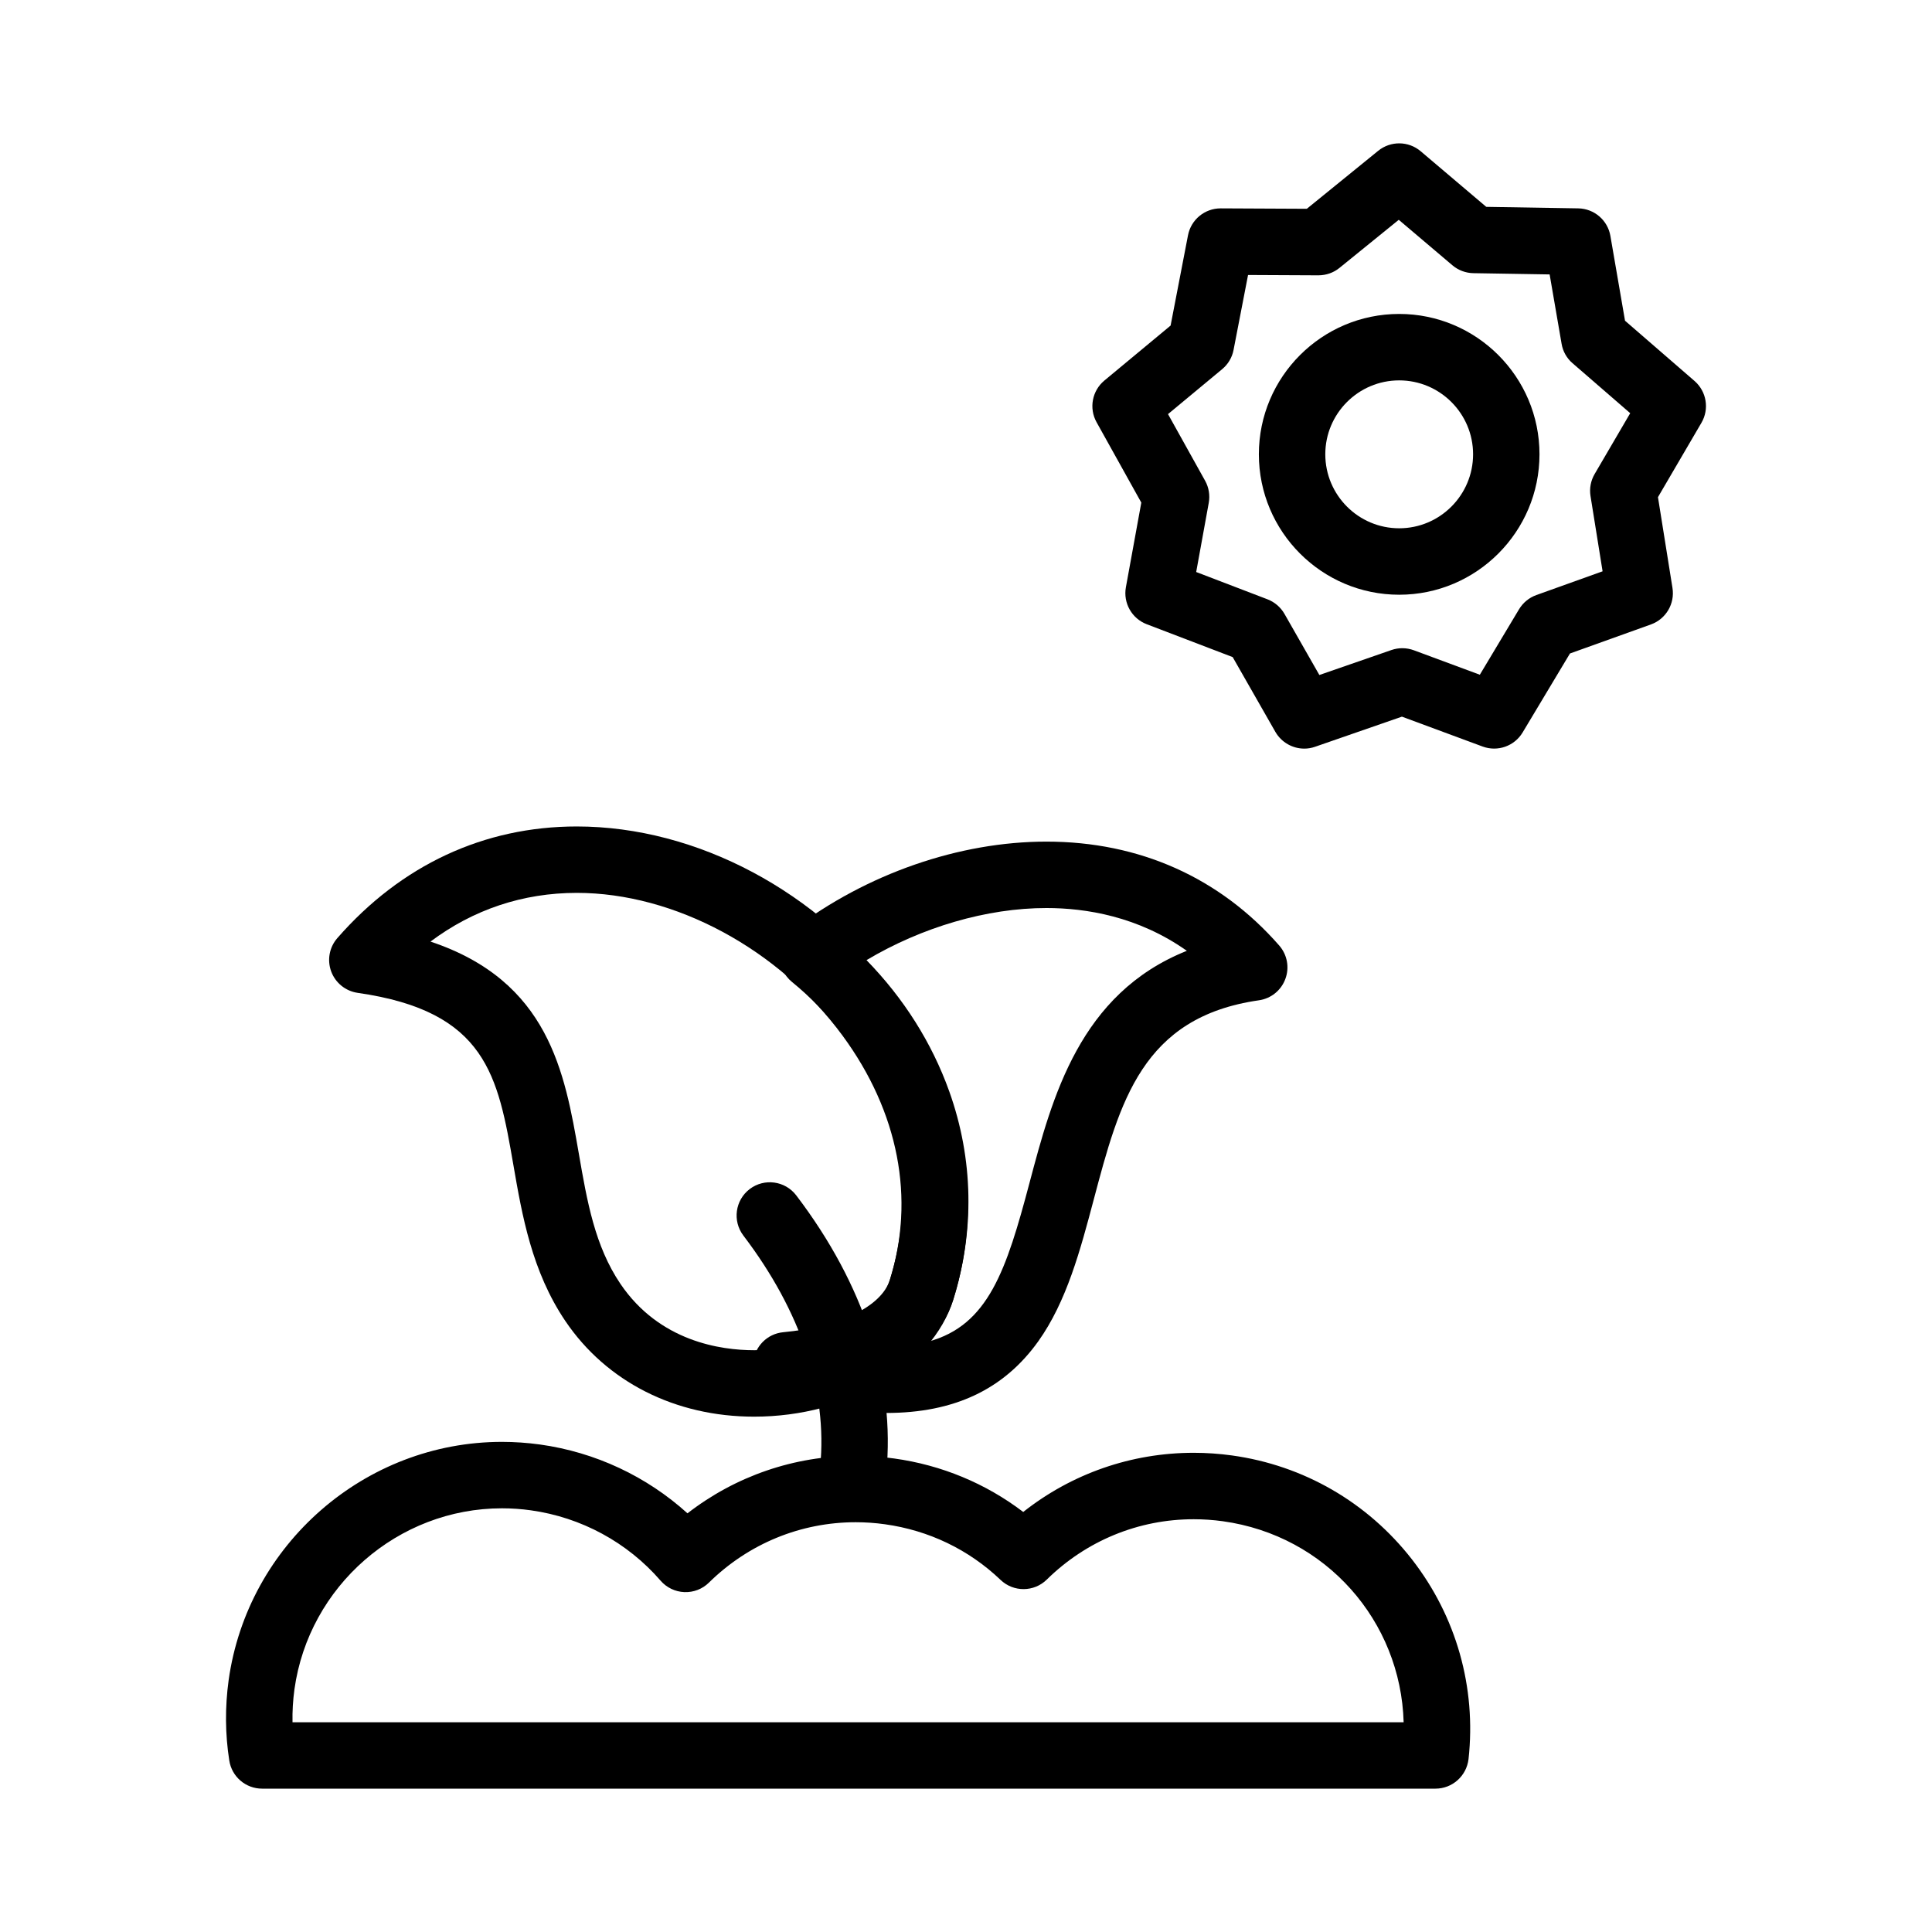 <?xml version="1.0" encoding="UTF-8"?>
<!-- Uploaded to: ICON Repo, www.iconrepo.com, Generator: ICON Repo Mixer Tools -->
<svg fill="#000000" width="800px" height="800px" version="1.1" viewBox="144 144 512 512" xmlns="http://www.w3.org/2000/svg">
 <g>
  <path d="m524.41 618.01h-310.95c-4.336 0-8.027-3.152-8.695-7.441-1.102-6.996-1.152-14.156-0.176-21.281 5.012-36.016 36.145-63.176 72.434-63.176 3.359 0 6.758 0.238 10.102 0.699 14.656 2.047 28.234 8.434 39.066 18.234 12.762-9.883 28.305-15.246 44.598-15.246 3.371 0 6.793 0.238 10.156 0.711 12.594 1.742 24.277 6.609 34.223 14.176 12.863-10.16 28.637-15.68 45.188-15.68 3.359 0 6.758 0.238 10.117 0.699 19 2.629 35.941 12.426 47.727 27.57 11.742 15.109 17.055 33.902 14.977 52.895-0.52 4.465-4.277 7.84-8.766 7.84zm-302.89-17.598h294.46c-0.754-26.801-20.559-49.48-47.938-53.27-2.559-0.352-5.141-0.527-7.699-0.527-14.617 0-28.445 5.68-38.934 15.992-3.379 3.332-8.812 3.371-12.242 0.09-8.422-8.039-19.016-13.133-30.66-14.75-2.57-0.359-5.168-0.539-7.727-0.539-14.59 0-28.414 5.684-38.902 16-1.719 1.703-4.082 2.621-6.523 2.519-2.418-0.098-4.699-1.188-6.293-3.031-8.793-10.152-21-16.773-34.359-18.641-2.539-0.359-5.133-0.535-7.68-0.535-27.555 0-51.191 20.633-54.992 47.977-0.395 2.898-0.574 5.82-0.512 8.715z"/>
  <path d="m370.12 542.36c-0.297 0-0.586-0.016-0.883-0.047-4.848-0.48-8.367-4.793-7.883-9.621 1.969-19.973-5.059-41.145-20.348-61.25-2.938-3.863-2.195-9.387 1.676-12.332 3.863-2.941 9.387-2.191 12.332 1.676 18.031 23.699 26.273 49.16 23.852 73.637-0.457 4.543-4.277 7.938-8.746 7.938z"/>
  <path d="m343.85 519.43c-20.902 0-39.137-9.234-50.023-25.34-8.898-13.156-11.477-28.086-13.758-41.266-4.109-23.695-7.094-40.812-41.281-45.707-3.195-0.465-5.883-2.625-7.012-5.652-1.125-3.023-0.504-6.418 1.617-8.852 16.902-19.355 38.848-29.59 63.461-29.59 31.789 0 64.211 17.254 84.625 45.031 18.227 24.824 23.613 53.379 15.133 80.418-5.625 17.941-27.809 30.957-52.762 30.957zm-85.766-125.9c31.383 10.473 35.57 34.625 39.328 56.285 2.172 12.543 4.227 24.391 11.004 34.414 10.363 15.316 26.652 17.594 35.441 17.594 16.898 0 32.691-8.176 35.969-18.617 6.758-21.555 2.309-44.543-12.523-64.73-16.898-22.992-44.547-37.855-70.438-37.855-14.281 0-27.453 4.418-38.781 12.91z"/>
  <path d="m378.86 518.45h-0.012c-8.445 0-17.809-1.352-28.625-4.109-4.141-1.059-6.934-4.949-6.602-9.219 0.332-4.266 3.688-7.672 7.961-8.07 14.949-1.395 26.023-6.828 28.227-13.844 10.645-33.973-6.418-63.078-25.926-78.98-2.102-1.703-3.293-4.273-3.246-6.973 0.051-2.699 1.336-5.231 3.481-6.863 19.562-14.844 44.055-23.355 67.203-23.355 24.617 0 45.938 9.531 61.695 27.547 2.117 2.434 2.746 5.824 1.613 8.852-1.113 3.027-3.797 5.195-6.996 5.652-30.953 4.434-36.91 26.883-43.801 52.879-3.512 13.227-7.133 26.902-14.672 37.484-9.121 12.777-22.312 19-40.301 19zm-5.234-120c9.859 10.078 17.348 21.938 21.941 34.789 6.398 17.906 6.758 37.004 1.039 55.234-1.281 4.086-3.535 7.805-6.613 11.074 15.961-4.297 20.723-19.023 26.84-42.09 6.019-22.703 13.289-50.141 41.691-61.48-12.918-9.133-26.781-11.336-37.191-11.336-15.801-0.008-33 5.051-47.707 13.809z"/>
  <path d="m514.8 301.61c-20.504 0-37.188-16.695-37.188-37.223 0-20.504 16.68-37.188 37.188-37.188 20.504 0 37.18 16.68 37.18 37.188 0 20.523-16.676 37.223-37.18 37.223zm0-56.805c-10.809 0-19.582 8.785-19.582 19.582 0 10.816 8.777 19.613 19.582 19.613 10.797 0 19.582-8.797 19.582-19.613 0-10.801-8.785-19.582-19.582-19.582z"/>
  <path d="m489.64 342.39c-3.082 0-6.039-1.637-7.652-4.434l-11.316-19.82-22.777-8.711c-3.965-1.516-6.273-5.633-5.523-9.793l4.086-22.441-11.855-21.297c-2.066-3.703-1.184-8.344 2.066-11.047l17.551-14.57 4.613-23.926c0.797-4.141 4.43-7.133 8.645-7.133h0.047l22.797 0.109 18.922-15.371c3.293-2.664 8.016-2.621 11.246 0.121l17.387 14.742 24.379 0.398c4.227 0.074 7.805 3.144 8.516 7.309l3.875 22.465 18.414 15.965c3.199 2.777 3.977 7.438 1.832 11.094l-11.516 19.699 3.844 24.051c0.672 4.18-1.723 8.246-5.707 9.68l-21.461 7.699-12.543 20.93c-2.18 3.629-6.625 5.195-10.602 3.727l-21.387-7.918-23.008 7.981c-0.941 0.332-1.918 0.492-2.871 0.492zm-28.637-46.801 18.887 7.231c1.898 0.73 3.492 2.098 4.504 3.856l9.25 16.203 19.09-6.613c1.93-0.672 4.031-0.645 5.949 0.059l17.488 6.484 10.398-17.359c1.055-1.742 2.664-3.066 4.574-3.754l17.559-6.297-3.203-19.961c-0.324-2.004 0.074-4.07 1.102-5.828l9.422-16.113-15.281-13.238c-1.547-1.328-2.574-3.152-2.906-5.16l-3.168-18.375-20.211-0.332c-2.035-0.035-3.996-0.77-5.551-2.086l-14.219-12.055-15.715 12.746c-1.578 1.285-3.523 1.953-5.586 1.969l-18.641-0.09-3.84 19.852c-0.379 1.996-1.445 3.797-3.023 5.106l-14.348 11.91 9.836 17.664c0.988 1.777 1.324 3.848 0.961 5.856z"/>
 </g>
</svg>